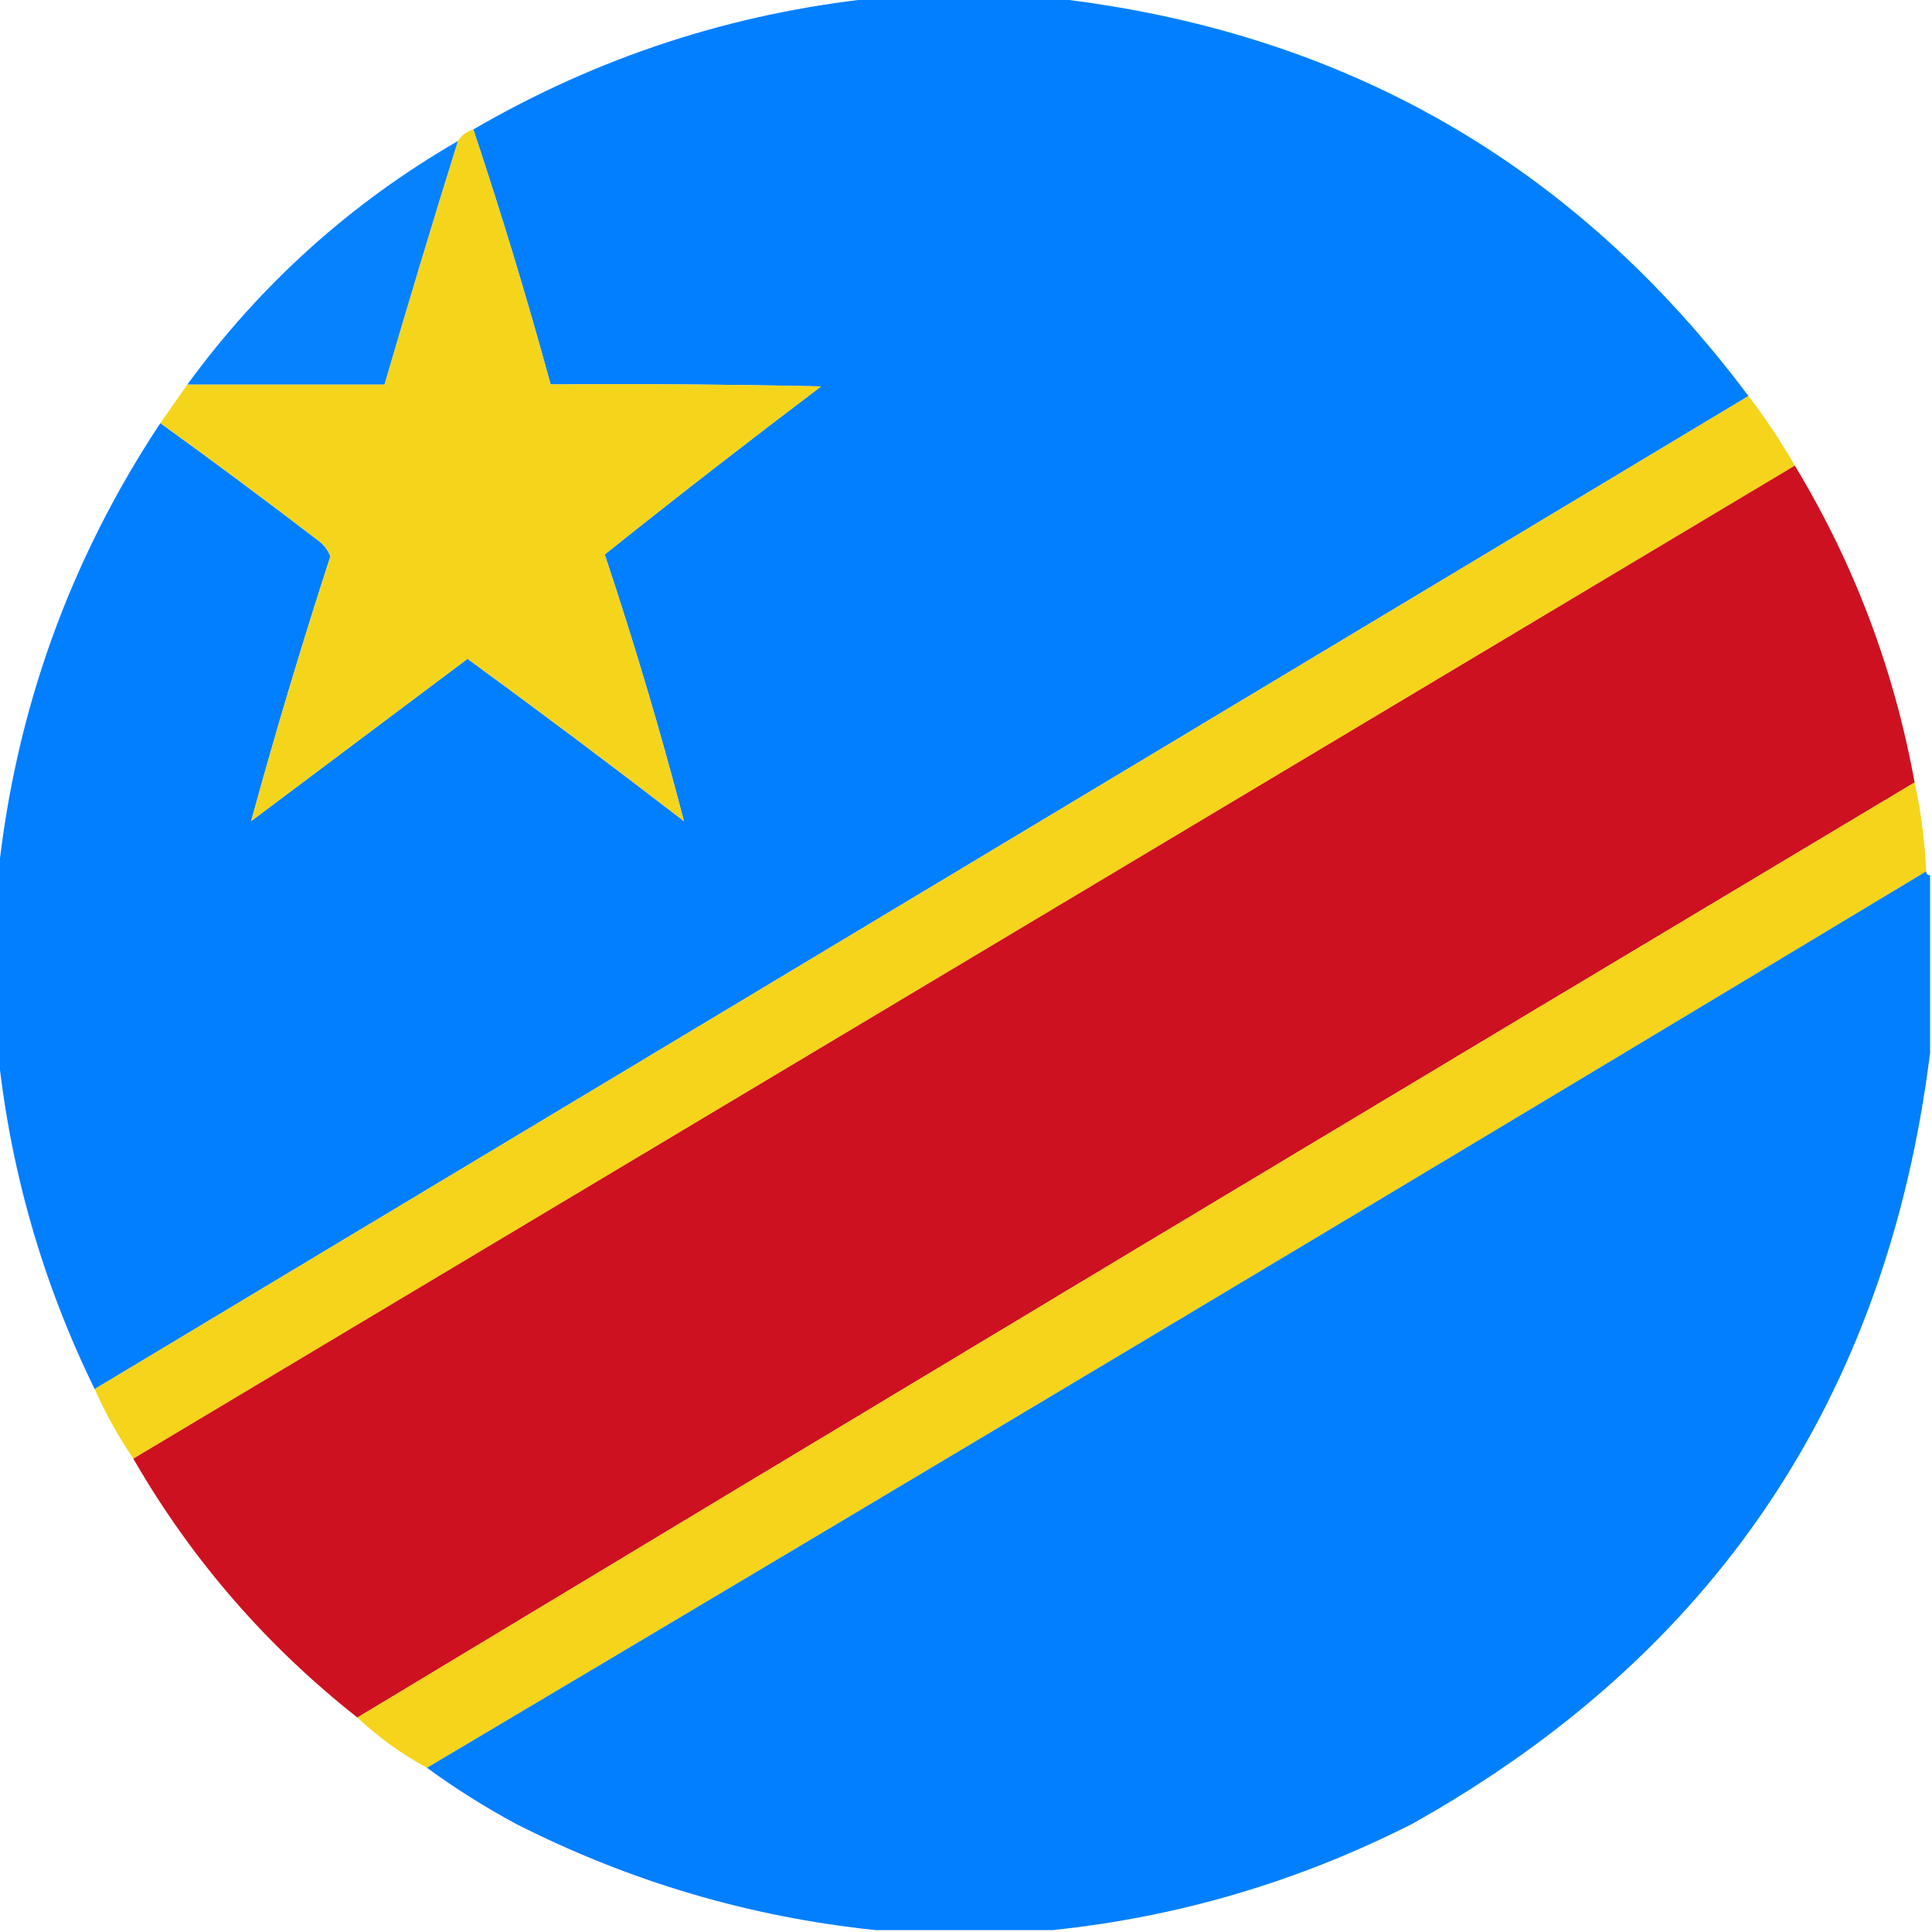 <?xml version="1.0" encoding="UTF-8"?>
<!DOCTYPE svg PUBLIC "-//W3C//DTD SVG 1.1//EN" "http://www.w3.org/Graphics/SVG/1.1/DTD/svg11.dtd">
<svg xmlns="http://www.w3.org/2000/svg" version="1.1" width="500px" height="500px" style="shape-rendering:geometricPrecision; text-rendering:geometricPrecision; image-rendering:optimizeQuality; fill-rule:evenodd; clip-rule:evenodd" xmlns:xlink="http://www.w3.org/1999/xlink">
<g><path style="opacity:0.996" fill="#017ffe" d="M 226.5,-0.5 C 241.833,-0.5 257.167,-0.5 272.5,-0.5C 347.525,8 407.525,42.334 452.5,102.5C 309.798,188.181 167.131,273.848 24.5,359.5C 11.034,331.966 2.7,302.966 -0.5,272.5C -0.5,257.167 -0.5,241.833 -0.5,226.5C 3.978,184.066 17.978,145.066 41.5,109.5C 55.289,119.45 68.956,129.616 82.5,140C 83.899,141.062 84.899,142.395 85.5,144C 78.103,166.776 71.269,189.609 65,212.5C 83.677,198.486 102.344,184.486 121,170.5C 139.828,184.251 158.495,198.251 177,212.5C 170.963,189.369 164.129,166.369 156.5,143.5C 174.947,128.769 193.614,114.269 212.5,100C 189.169,99.5 165.836,99.333 142.5,99.5C 136.437,77.311 129.77,55.311 122.5,33.5C 154.775,14.742 189.441,3.408 226.5,-0.5 Z"/></g>
<g><path style="opacity:0.999" fill="#f5d51b" d="M 122.5,33.5 C 129.77,55.311 136.437,77.311 142.5,99.5C 165.836,99.333 189.169,99.5 212.5,100C 193.614,114.269 174.947,128.769 156.5,143.5C 164.129,166.369 170.963,189.369 177,212.5C 158.495,198.251 139.828,184.251 121,170.5C 102.344,184.486 83.677,198.486 65,212.5C 71.269,189.609 78.103,166.776 85.5,144C 84.899,142.395 83.899,141.062 82.5,140C 68.956,129.616 55.289,119.45 41.5,109.5C 43.833,106.167 46.167,102.833 48.5,99.5C 65.5,99.5 82.5,99.5 99.5,99.5C 105.631,78.441 111.964,57.441 118.5,36.5C 119.436,35.026 120.77,34.026 122.5,33.5 Z"/></g>
<g><path style="opacity:0.973" fill="#017ffe" d="M 118.5,36.5 C 111.964,57.441 105.631,78.441 99.5,99.5C 82.5,99.5 65.5,99.5 48.5,99.5C 67.496,73.494 90.83,52.494 118.5,36.5 Z"/></g>
<g><path style="opacity:0.998" fill="#f5d41b" d="M 452.5,102.5 C 456.892,108.228 460.892,114.228 464.5,120.5C 321.149,206.194 177.816,291.861 34.5,377.5C 30.663,371.83 27.33,365.83 24.5,359.5C 167.131,273.848 309.798,188.181 452.5,102.5 Z"/></g>
<g><path style="opacity:0.998" fill="#ce1120" d="M 464.5,120.5 C 479.84,145.863 490.173,173.196 495.5,202.5C 360.965,282.93 226.632,363.596 92.5,444.5C 68.807,425.816 49.473,403.483 34.5,377.5C 177.816,291.861 321.149,206.194 464.5,120.5 Z"/></g>
<g><path style="opacity:0.998" fill="#f5d41b" d="M 495.5,202.5 C 497.152,210.068 498.152,217.735 498.5,225.5C 369.411,303.258 240.078,380.592 110.5,457.5C 103.936,453.934 97.936,449.601 92.5,444.5C 226.632,363.596 360.965,282.93 495.5,202.5 Z"/></g>
<g><path style="opacity:0.995" fill="#007ffe" d="M 498.5,225.5 C 498.5,226.167 498.833,226.5 499.5,226.5C 499.5,241.833 499.5,257.167 499.5,272.5C 488.34,361.692 443.674,428.192 365.5,472C 336.083,486.933 305.083,496.099 272.5,499.5C 257.167,499.5 241.833,499.5 226.5,499.5C 193.917,496.099 162.917,486.933 133.5,472C 125.432,467.642 117.765,462.809 110.5,457.5C 240.078,380.592 369.411,303.258 498.5,225.5 Z"/></g>
</svg>
